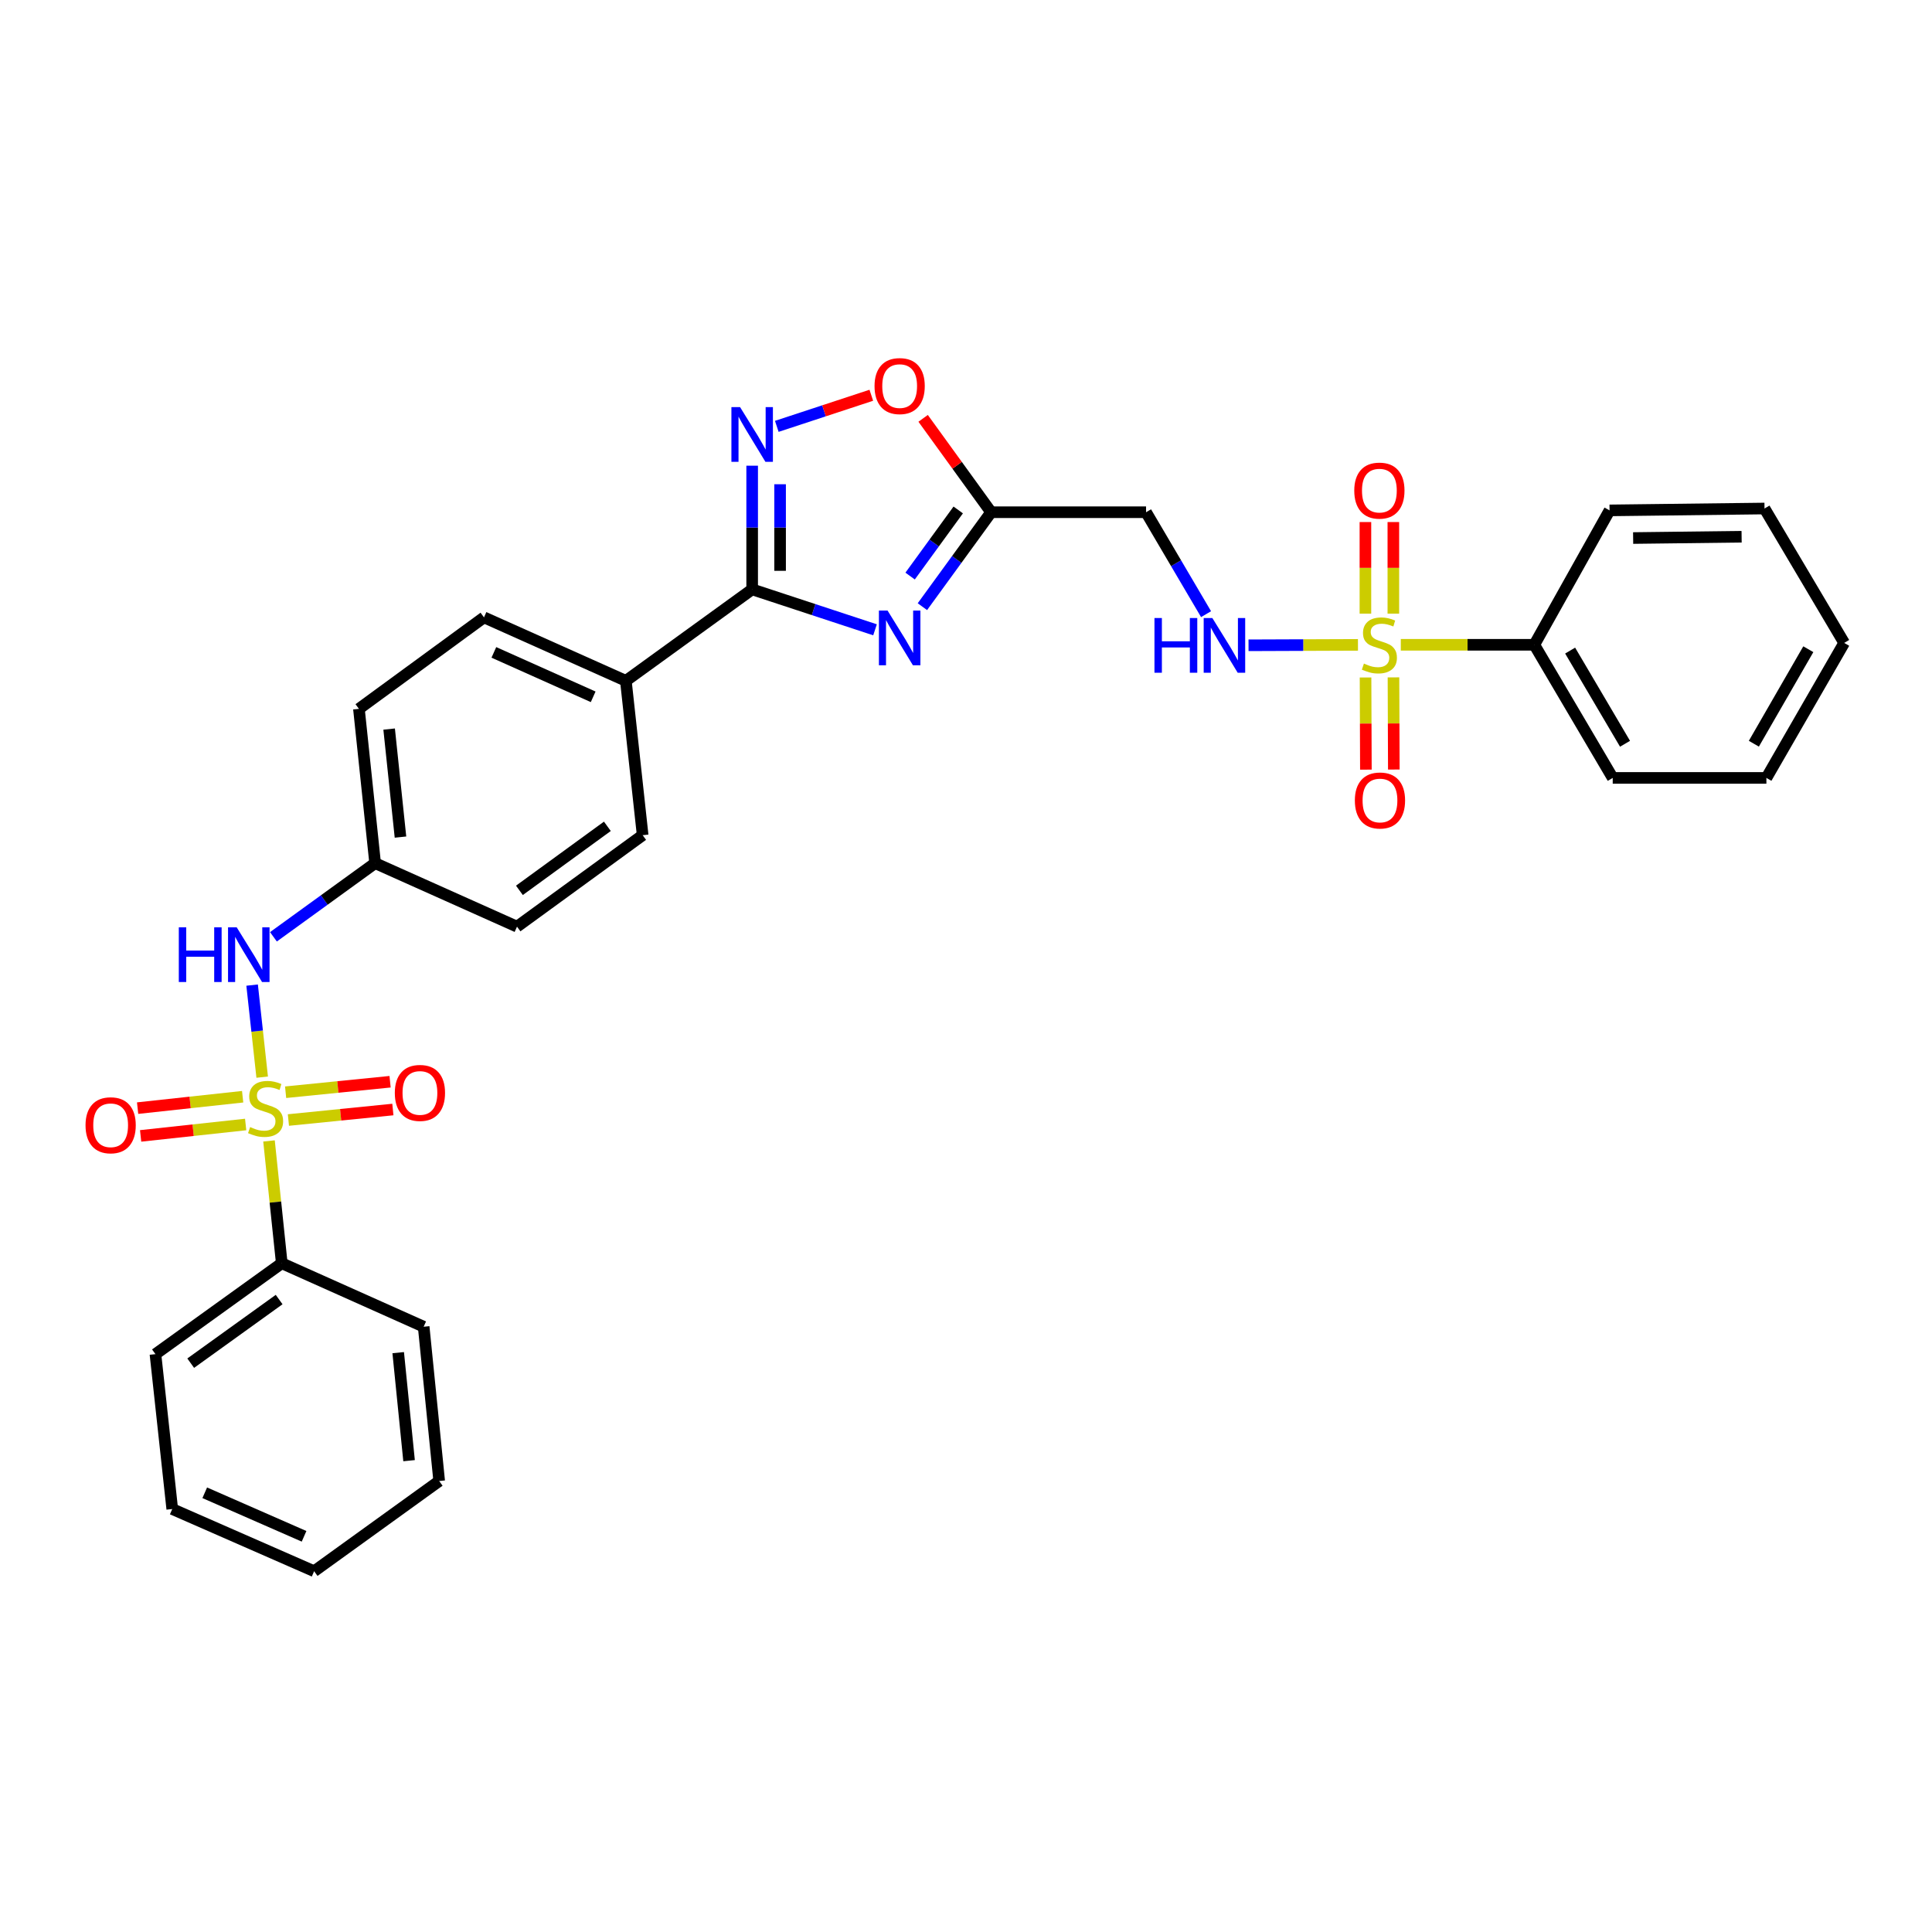 <?xml version='1.0' encoding='iso-8859-1'?>
<svg version='1.1' baseProfile='full'
              xmlns='http://www.w3.org/2000/svg'
                      xmlns:rdkit='http://www.rdkit.org/xml'
                      xmlns:xlink='http://www.w3.org/1999/xlink'
                  xml:space='preserve'
width='1000px' height='1000px' viewBox='0 0 1000 1000'>
<!-- END OF HEADER -->
<rect style='opacity:1.0;fill:#FFFFFF;stroke:none' width='1000' height='1000' x='0' y='0'> </rect>
<path class='bond-5' d='M 135.706,557.527 L 133.1,533.706' style='fill:none;fill-rule:evenodd;stroke:#CCCC00;stroke-width:6px;stroke-linecap:butt;stroke-linejoin:miter;stroke-opacity:1' />
<path class='bond-5' d='M 133.1,533.706 L 130.494,509.885' style='fill:none;fill-rule:evenodd;stroke:#0000FF;stroke-width:6px;stroke-linecap:butt;stroke-linejoin:miter;stroke-opacity:1' />
<path class='bond-9' d='M 125.592,567.665 L 98.41,570.616' style='fill:none;fill-rule:evenodd;stroke:#CCCC00;stroke-width:6px;stroke-linecap:butt;stroke-linejoin:miter;stroke-opacity:1' />
<path class='bond-9' d='M 98.41,570.616 L 71.228,573.567' style='fill:none;fill-rule:evenodd;stroke:#FF0000;stroke-width:6px;stroke-linecap:butt;stroke-linejoin:miter;stroke-opacity:1' />
<path class='bond-9' d='M 127.153,582.038 L 99.971,584.989' style='fill:none;fill-rule:evenodd;stroke:#CCCC00;stroke-width:6px;stroke-linecap:butt;stroke-linejoin:miter;stroke-opacity:1' />
<path class='bond-9' d='M 99.971,584.989 L 72.789,587.94' style='fill:none;fill-rule:evenodd;stroke:#FF0000;stroke-width:6px;stroke-linecap:butt;stroke-linejoin:miter;stroke-opacity:1' />
<path class='bond-10' d='M 149.28,579.724 L 176.314,577.006' style='fill:none;fill-rule:evenodd;stroke:#CCCC00;stroke-width:6px;stroke-linecap:butt;stroke-linejoin:miter;stroke-opacity:1' />
<path class='bond-10' d='M 176.314,577.006 L 203.349,574.288' style='fill:none;fill-rule:evenodd;stroke:#FF0000;stroke-width:6px;stroke-linecap:butt;stroke-linejoin:miter;stroke-opacity:1' />
<path class='bond-10' d='M 147.833,565.339 L 174.868,562.621' style='fill:none;fill-rule:evenodd;stroke:#CCCC00;stroke-width:6px;stroke-linecap:butt;stroke-linejoin:miter;stroke-opacity:1' />
<path class='bond-10' d='M 174.868,562.621 L 201.903,559.903' style='fill:none;fill-rule:evenodd;stroke:#FF0000;stroke-width:6px;stroke-linecap:butt;stroke-linejoin:miter;stroke-opacity:1' />
<path class='bond-11' d='M 139.234,590.543 L 142.54,622.198' style='fill:none;fill-rule:evenodd;stroke:#CCCC00;stroke-width:6px;stroke-linecap:butt;stroke-linejoin:miter;stroke-opacity:1' />
<path class='bond-11' d='M 142.54,622.198 L 145.846,653.853' style='fill:none;fill-rule:evenodd;stroke:#000000;stroke-width:6px;stroke-linecap:butt;stroke-linejoin:miter;stroke-opacity:1' />
<path class='bond-0' d='M 702.881,333.784 L 674.558,333.892' style='fill:none;fill-rule:evenodd;stroke:#CCCC00;stroke-width:6px;stroke-linecap:butt;stroke-linejoin:miter;stroke-opacity:1' />
<path class='bond-0' d='M 674.558,333.892 L 646.236,334' style='fill:none;fill-rule:evenodd;stroke:#0000FF;stroke-width:6px;stroke-linecap:butt;stroke-linejoin:miter;stroke-opacity:1' />
<path class='bond-12' d='M 706.802,350.662 L 706.892,374.512' style='fill:none;fill-rule:evenodd;stroke:#CCCC00;stroke-width:6px;stroke-linecap:butt;stroke-linejoin:miter;stroke-opacity:1' />
<path class='bond-12' d='M 706.892,374.512 L 706.982,398.363' style='fill:none;fill-rule:evenodd;stroke:#FF0000;stroke-width:6px;stroke-linecap:butt;stroke-linejoin:miter;stroke-opacity:1' />
<path class='bond-12' d='M 721.259,350.607 L 721.349,374.458' style='fill:none;fill-rule:evenodd;stroke:#CCCC00;stroke-width:6px;stroke-linecap:butt;stroke-linejoin:miter;stroke-opacity:1' />
<path class='bond-12' d='M 721.349,374.458 L 721.44,398.308' style='fill:none;fill-rule:evenodd;stroke:#FF0000;stroke-width:6px;stroke-linecap:butt;stroke-linejoin:miter;stroke-opacity:1' />
<path class='bond-13' d='M 721.195,317.625 L 721.195,293.918' style='fill:none;fill-rule:evenodd;stroke:#CCCC00;stroke-width:6px;stroke-linecap:butt;stroke-linejoin:miter;stroke-opacity:1' />
<path class='bond-13' d='M 721.195,293.918 L 721.195,270.211' style='fill:none;fill-rule:evenodd;stroke:#FF0000;stroke-width:6px;stroke-linecap:butt;stroke-linejoin:miter;stroke-opacity:1' />
<path class='bond-13' d='M 706.738,317.625 L 706.738,293.918' style='fill:none;fill-rule:evenodd;stroke:#CCCC00;stroke-width:6px;stroke-linecap:butt;stroke-linejoin:miter;stroke-opacity:1' />
<path class='bond-13' d='M 706.738,293.918 L 706.738,270.211' style='fill:none;fill-rule:evenodd;stroke:#FF0000;stroke-width:6px;stroke-linecap:butt;stroke-linejoin:miter;stroke-opacity:1' />
<path class='bond-15' d='M 725.051,333.742 L 759.604,333.742' style='fill:none;fill-rule:evenodd;stroke:#CCCC00;stroke-width:6px;stroke-linecap:butt;stroke-linejoin:miter;stroke-opacity:1' />
<path class='bond-15' d='M 759.604,333.742 L 794.157,333.742' style='fill:none;fill-rule:evenodd;stroke:#000000;stroke-width:6px;stroke-linecap:butt;stroke-linejoin:miter;stroke-opacity:1' />
<path class='bond-1' d='M 452.911,325.988 L 421.114,315.524' style='fill:none;fill-rule:evenodd;stroke:#0000FF;stroke-width:6px;stroke-linecap:butt;stroke-linejoin:miter;stroke-opacity:1' />
<path class='bond-1' d='M 421.114,315.524 L 389.317,305.06' style='fill:none;fill-rule:evenodd;stroke:#000000;stroke-width:6px;stroke-linecap:butt;stroke-linejoin:miter;stroke-opacity:1' />
<path class='bond-4' d='M 477.428,314.012 L 495.214,289.569' style='fill:none;fill-rule:evenodd;stroke:#0000FF;stroke-width:6px;stroke-linecap:butt;stroke-linejoin:miter;stroke-opacity:1' />
<path class='bond-4' d='M 495.214,289.569 L 513,265.126' style='fill:none;fill-rule:evenodd;stroke:#000000;stroke-width:6px;stroke-linecap:butt;stroke-linejoin:miter;stroke-opacity:1' />
<path class='bond-4' d='M 471.073,298.173 L 483.524,281.063' style='fill:none;fill-rule:evenodd;stroke:#0000FF;stroke-width:6px;stroke-linecap:butt;stroke-linejoin:miter;stroke-opacity:1' />
<path class='bond-4' d='M 483.524,281.063 L 495.974,263.952' style='fill:none;fill-rule:evenodd;stroke:#000000;stroke-width:6px;stroke-linecap:butt;stroke-linejoin:miter;stroke-opacity:1' />
<path class='bond-2' d='M 389.317,305.06 L 323.946,352.4' style='fill:none;fill-rule:evenodd;stroke:#000000;stroke-width:6px;stroke-linecap:butt;stroke-linejoin:miter;stroke-opacity:1' />
<path class='bond-3' d='M 389.317,305.06 L 389.317,273.051' style='fill:none;fill-rule:evenodd;stroke:#000000;stroke-width:6px;stroke-linecap:butt;stroke-linejoin:miter;stroke-opacity:1' />
<path class='bond-3' d='M 389.317,273.051 L 389.317,241.042' style='fill:none;fill-rule:evenodd;stroke:#0000FF;stroke-width:6px;stroke-linecap:butt;stroke-linejoin:miter;stroke-opacity:1' />
<path class='bond-3' d='M 403.775,295.457 L 403.775,273.051' style='fill:none;fill-rule:evenodd;stroke:#000000;stroke-width:6px;stroke-linecap:butt;stroke-linejoin:miter;stroke-opacity:1' />
<path class='bond-3' d='M 403.775,273.051 L 403.775,250.645' style='fill:none;fill-rule:evenodd;stroke:#0000FF;stroke-width:6px;stroke-linecap:butt;stroke-linejoin:miter;stroke-opacity:1' />
<path class='bond-7' d='M 402.066,220.682 L 426.527,212.633' style='fill:none;fill-rule:evenodd;stroke:#0000FF;stroke-width:6px;stroke-linecap:butt;stroke-linejoin:miter;stroke-opacity:1' />
<path class='bond-7' d='M 426.527,212.633 L 450.987,204.583' style='fill:none;fill-rule:evenodd;stroke:#FF0000;stroke-width:6px;stroke-linecap:butt;stroke-linejoin:miter;stroke-opacity:1' />
<path class='bond-8' d='M 513,265.126 L 593.199,265.126' style='fill:none;fill-rule:evenodd;stroke:#000000;stroke-width:6px;stroke-linecap:butt;stroke-linejoin:miter;stroke-opacity:1' />
<path class='bond-33' d='M 513,265.126 L 495.405,240.829' style='fill:none;fill-rule:evenodd;stroke:#000000;stroke-width:6px;stroke-linecap:butt;stroke-linejoin:miter;stroke-opacity:1' />
<path class='bond-33' d='M 495.405,240.829 L 477.81,216.532' style='fill:none;fill-rule:evenodd;stroke:#FF0000;stroke-width:6px;stroke-linecap:butt;stroke-linejoin:miter;stroke-opacity:1' />
<path class='bond-16' d='M 141.529,484.89 L 167.848,465.828' style='fill:none;fill-rule:evenodd;stroke:#0000FF;stroke-width:6px;stroke-linecap:butt;stroke-linejoin:miter;stroke-opacity:1' />
<path class='bond-16' d='M 167.848,465.828 L 194.166,446.767' style='fill:none;fill-rule:evenodd;stroke:#000000;stroke-width:6px;stroke-linecap:butt;stroke-linejoin:miter;stroke-opacity:1' />
<path class='bond-6' d='M 624.256,317.888 L 608.727,291.507' style='fill:none;fill-rule:evenodd;stroke:#0000FF;stroke-width:6px;stroke-linecap:butt;stroke-linejoin:miter;stroke-opacity:1' />
<path class='bond-6' d='M 608.727,291.507 L 593.199,265.126' style='fill:none;fill-rule:evenodd;stroke:#000000;stroke-width:6px;stroke-linecap:butt;stroke-linejoin:miter;stroke-opacity:1' />
<path class='bond-21' d='M 145.846,653.853 L 80.459,700.896' style='fill:none;fill-rule:evenodd;stroke:#000000;stroke-width:6px;stroke-linecap:butt;stroke-linejoin:miter;stroke-opacity:1' />
<path class='bond-21' d='M 144.482,672.645 L 98.71,705.575' style='fill:none;fill-rule:evenodd;stroke:#000000;stroke-width:6px;stroke-linecap:butt;stroke-linejoin:miter;stroke-opacity:1' />
<path class='bond-22' d='M 145.846,653.853 L 219.29,686.703' style='fill:none;fill-rule:evenodd;stroke:#000000;stroke-width:6px;stroke-linecap:butt;stroke-linejoin:miter;stroke-opacity:1' />
<path class='bond-14' d='M 323.946,352.4 L 250.51,319.55' style='fill:none;fill-rule:evenodd;stroke:#000000;stroke-width:6px;stroke-linecap:butt;stroke-linejoin:miter;stroke-opacity:1' />
<path class='bond-14' d='M 307.027,360.67 L 255.622,337.674' style='fill:none;fill-rule:evenodd;stroke:#000000;stroke-width:6px;stroke-linecap:butt;stroke-linejoin:miter;stroke-opacity:1' />
<path class='bond-32' d='M 323.946,352.4 L 332.636,432.285' style='fill:none;fill-rule:evenodd;stroke:#000000;stroke-width:6px;stroke-linecap:butt;stroke-linejoin:miter;stroke-opacity:1' />
<path class='bond-23' d='M 794.157,333.742 L 834.742,402.648' style='fill:none;fill-rule:evenodd;stroke:#000000;stroke-width:6px;stroke-linecap:butt;stroke-linejoin:miter;stroke-opacity:1' />
<path class='bond-23' d='M 812.702,336.741 L 841.111,384.975' style='fill:none;fill-rule:evenodd;stroke:#000000;stroke-width:6px;stroke-linecap:butt;stroke-linejoin:miter;stroke-opacity:1' />
<path class='bond-24' d='M 794.157,333.742 L 833.103,264.178' style='fill:none;fill-rule:evenodd;stroke:#000000;stroke-width:6px;stroke-linecap:butt;stroke-linejoin:miter;stroke-opacity:1' />
<path class='bond-19' d='M 194.166,446.767 L 267.602,479.633' style='fill:none;fill-rule:evenodd;stroke:#000000;stroke-width:6px;stroke-linecap:butt;stroke-linejoin:miter;stroke-opacity:1' />
<path class='bond-20' d='M 194.166,446.767 L 185.781,366.898' style='fill:none;fill-rule:evenodd;stroke:#000000;stroke-width:6px;stroke-linecap:butt;stroke-linejoin:miter;stroke-opacity:1' />
<path class='bond-20' d='M 207.287,433.277 L 201.417,377.368' style='fill:none;fill-rule:evenodd;stroke:#000000;stroke-width:6px;stroke-linecap:butt;stroke-linejoin:miter;stroke-opacity:1' />
<path class='bond-17' d='M 332.636,432.285 L 267.602,479.633' style='fill:none;fill-rule:evenodd;stroke:#000000;stroke-width:6px;stroke-linecap:butt;stroke-linejoin:miter;stroke-opacity:1' />
<path class='bond-17' d='M 314.372,427.7 L 268.848,460.843' style='fill:none;fill-rule:evenodd;stroke:#000000;stroke-width:6px;stroke-linecap:butt;stroke-linejoin:miter;stroke-opacity:1' />
<path class='bond-18' d='M 250.51,319.55 L 185.781,366.898' style='fill:none;fill-rule:evenodd;stroke:#000000;stroke-width:6px;stroke-linecap:butt;stroke-linejoin:miter;stroke-opacity:1' />
<path class='bond-25' d='M 80.459,700.896 L 89.157,781.07' style='fill:none;fill-rule:evenodd;stroke:#000000;stroke-width:6px;stroke-linecap:butt;stroke-linejoin:miter;stroke-opacity:1' />
<path class='bond-26' d='M 219.29,686.703 L 227.322,766.573' style='fill:none;fill-rule:evenodd;stroke:#000000;stroke-width:6px;stroke-linecap:butt;stroke-linejoin:miter;stroke-opacity:1' />
<path class='bond-26' d='M 206.11,700.13 L 211.732,756.039' style='fill:none;fill-rule:evenodd;stroke:#000000;stroke-width:6px;stroke-linecap:butt;stroke-linejoin:miter;stroke-opacity:1' />
<path class='bond-27' d='M 834.742,402.648 L 914.282,402.648' style='fill:none;fill-rule:evenodd;stroke:#000000;stroke-width:6px;stroke-linecap:butt;stroke-linejoin:miter;stroke-opacity:1' />
<path class='bond-28' d='M 833.103,264.178 L 913.31,263.206' style='fill:none;fill-rule:evenodd;stroke:#000000;stroke-width:6px;stroke-linecap:butt;stroke-linejoin:miter;stroke-opacity:1' />
<path class='bond-28' d='M 845.309,278.488 L 901.454,277.808' style='fill:none;fill-rule:evenodd;stroke:#000000;stroke-width:6px;stroke-linecap:butt;stroke-linejoin:miter;stroke-opacity:1' />
<path class='bond-31' d='M 89.157,781.07 L 162.593,813.262' style='fill:none;fill-rule:evenodd;stroke:#000000;stroke-width:6px;stroke-linecap:butt;stroke-linejoin:miter;stroke-opacity:1' />
<path class='bond-31' d='M 105.977,772.658 L 157.382,795.192' style='fill:none;fill-rule:evenodd;stroke:#000000;stroke-width:6px;stroke-linecap:butt;stroke-linejoin:miter;stroke-opacity:1' />
<path class='bond-29' d='M 227.322,766.573 L 162.593,813.262' style='fill:none;fill-rule:evenodd;stroke:#000000;stroke-width:6px;stroke-linecap:butt;stroke-linejoin:miter;stroke-opacity:1' />
<path class='bond-34' d='M 914.282,402.648 L 954.545,332.77' style='fill:none;fill-rule:evenodd;stroke:#000000;stroke-width:6px;stroke-linecap:butt;stroke-linejoin:miter;stroke-opacity:1' />
<path class='bond-34' d='M 907.794,384.948 L 935.979,336.034' style='fill:none;fill-rule:evenodd;stroke:#000000;stroke-width:6px;stroke-linecap:butt;stroke-linejoin:miter;stroke-opacity:1' />
<path class='bond-30' d='M 913.31,263.206 L 954.545,332.77' style='fill:none;fill-rule:evenodd;stroke:#000000;stroke-width:6px;stroke-linecap:butt;stroke-linejoin:miter;stroke-opacity:1' />
<path  class='atom-0' d='M 129.469 583.367
Q 129.789 583.487, 131.109 584.047
Q 132.429 584.607, 133.869 584.967
Q 135.349 585.287, 136.789 585.287
Q 139.469 585.287, 141.029 584.007
Q 142.589 582.687, 142.589 580.407
Q 142.589 578.847, 141.789 577.887
Q 141.029 576.927, 139.829 576.407
Q 138.629 575.887, 136.629 575.287
Q 134.109 574.527, 132.589 573.807
Q 131.109 573.087, 130.029 571.567
Q 128.989 570.047, 128.989 567.487
Q 128.989 563.927, 131.389 561.727
Q 133.829 559.527, 138.629 559.527
Q 141.909 559.527, 145.629 561.087
L 144.709 564.167
Q 141.309 562.767, 138.749 562.767
Q 135.989 562.767, 134.469 563.927
Q 132.949 565.047, 132.989 567.007
Q 132.989 568.527, 133.749 569.447
Q 134.549 570.367, 135.669 570.887
Q 136.829 571.407, 138.749 572.007
Q 141.309 572.807, 142.829 573.607
Q 144.349 574.407, 145.429 576.047
Q 146.549 577.647, 146.549 580.407
Q 146.549 584.327, 143.909 586.447
Q 141.309 588.527, 136.949 588.527
Q 134.429 588.527, 132.509 587.967
Q 130.629 587.447, 128.389 586.527
L 129.469 583.367
' fill='#CCCC00'/>
<path  class='atom-1' d='M 705.966 343.462
Q 706.286 343.582, 707.606 344.142
Q 708.926 344.702, 710.366 345.062
Q 711.846 345.382, 713.286 345.382
Q 715.966 345.382, 717.526 344.102
Q 719.086 342.782, 719.086 340.502
Q 719.086 338.942, 718.286 337.982
Q 717.526 337.022, 716.326 336.502
Q 715.126 335.982, 713.126 335.382
Q 710.606 334.622, 709.086 333.902
Q 707.606 333.182, 706.526 331.662
Q 705.486 330.142, 705.486 327.582
Q 705.486 324.022, 707.886 321.822
Q 710.326 319.622, 715.126 319.622
Q 718.406 319.622, 722.126 321.182
L 721.206 324.262
Q 717.806 322.862, 715.246 322.862
Q 712.486 322.862, 710.966 324.022
Q 709.446 325.142, 709.486 327.102
Q 709.486 328.622, 710.246 329.542
Q 711.046 330.462, 712.166 330.982
Q 713.326 331.502, 715.246 332.102
Q 717.806 332.902, 719.326 333.702
Q 720.846 334.502, 721.926 336.142
Q 723.046 337.742, 723.046 340.502
Q 723.046 344.422, 720.406 346.542
Q 717.806 348.622, 713.446 348.622
Q 710.926 348.622, 709.006 348.062
Q 707.126 347.542, 704.886 346.622
L 705.966 343.462
' fill='#CCCC00'/>
<path  class='atom-2' d='M 459.4 316.024
L 468.68 331.024
Q 469.6 332.504, 471.08 335.184
Q 472.56 337.864, 472.64 338.024
L 472.64 316.024
L 476.4 316.024
L 476.4 344.344
L 472.52 344.344
L 462.56 327.944
Q 461.4 326.024, 460.16 323.824
Q 458.96 321.624, 458.6 320.944
L 458.6 344.344
L 454.92 344.344
L 454.92 316.024
L 459.4 316.024
' fill='#0000FF'/>
<path  class='atom-4' d='M 383.057 210.718
L 392.337 225.718
Q 393.257 227.198, 394.737 229.878
Q 396.217 232.558, 396.297 232.718
L 396.297 210.718
L 400.057 210.718
L 400.057 239.038
L 396.177 239.038
L 386.217 222.638
Q 385.057 220.718, 383.817 218.518
Q 382.617 216.318, 382.257 215.638
L 382.257 239.038
L 378.577 239.038
L 378.577 210.718
L 383.057 210.718
' fill='#0000FF'/>
<path  class='atom-6' d='M 92.551 479.971
L 96.391 479.971
L 96.391 492.011
L 110.871 492.011
L 110.871 479.971
L 114.711 479.971
L 114.711 508.291
L 110.871 508.291
L 110.871 495.211
L 96.391 495.211
L 96.391 508.291
L 92.551 508.291
L 92.551 479.971
' fill='#0000FF'/>
<path  class='atom-6' d='M 122.511 479.971
L 131.791 494.971
Q 132.711 496.451, 134.191 499.131
Q 135.671 501.811, 135.751 501.971
L 135.751 479.971
L 139.511 479.971
L 139.511 508.291
L 135.631 508.291
L 125.671 491.891
Q 124.511 489.971, 123.271 487.771
Q 122.071 485.571, 121.711 484.891
L 121.711 508.291
L 118.031 508.291
L 118.031 479.971
L 122.511 479.971
' fill='#0000FF'/>
<path  class='atom-7' d='M 597.548 319.887
L 601.388 319.887
L 601.388 331.927
L 615.868 331.927
L 615.868 319.887
L 619.708 319.887
L 619.708 348.207
L 615.868 348.207
L 615.868 335.127
L 601.388 335.127
L 601.388 348.207
L 597.548 348.207
L 597.548 319.887
' fill='#0000FF'/>
<path  class='atom-7' d='M 627.508 319.887
L 636.788 334.887
Q 637.708 336.367, 639.188 339.047
Q 640.668 341.727, 640.748 341.887
L 640.748 319.887
L 644.508 319.887
L 644.508 348.207
L 640.628 348.207
L 630.668 331.807
Q 629.508 329.887, 628.268 327.687
Q 627.068 325.487, 626.708 324.807
L 626.708 348.207
L 623.028 348.207
L 623.028 319.887
L 627.508 319.887
' fill='#0000FF'/>
<path  class='atom-8' d='M 452.66 199.834
Q 452.66 193.034, 456.02 189.234
Q 459.38 185.434, 465.66 185.434
Q 471.94 185.434, 475.3 189.234
Q 478.66 193.034, 478.66 199.834
Q 478.66 206.714, 475.26 210.634
Q 471.86 214.514, 465.66 214.514
Q 459.42 214.514, 456.02 210.634
Q 452.66 206.754, 452.66 199.834
M 465.66 211.314
Q 469.98 211.314, 472.3 208.434
Q 474.66 205.514, 474.66 199.834
Q 474.66 194.274, 472.3 191.474
Q 469.98 188.634, 465.66 188.634
Q 461.34 188.634, 458.98 191.434
Q 456.66 194.234, 456.66 199.834
Q 456.66 205.554, 458.98 208.434
Q 461.34 211.314, 465.66 211.314
' fill='#FF0000'/>
<path  class='atom-10' d='M 44.271 582.433
Q 44.271 575.633, 47.631 571.833
Q 50.991 568.033, 57.271 568.033
Q 63.551 568.033, 66.911 571.833
Q 70.271 575.633, 70.271 582.433
Q 70.271 589.313, 66.871 593.233
Q 63.471 597.113, 57.271 597.113
Q 51.031 597.113, 47.631 593.233
Q 44.271 589.353, 44.271 582.433
M 57.271 593.913
Q 61.591 593.913, 63.911 591.033
Q 66.271 588.113, 66.271 582.433
Q 66.271 576.873, 63.911 574.073
Q 61.591 571.233, 57.271 571.233
Q 52.951 571.233, 50.591 574.033
Q 48.271 576.833, 48.271 582.433
Q 48.271 588.153, 50.591 591.033
Q 52.951 593.913, 57.271 593.913
' fill='#FF0000'/>
<path  class='atom-11' d='M 204.354 565.695
Q 204.354 558.895, 207.714 555.095
Q 211.074 551.295, 217.354 551.295
Q 223.634 551.295, 226.994 555.095
Q 230.354 558.895, 230.354 565.695
Q 230.354 572.575, 226.954 576.495
Q 223.554 580.375, 217.354 580.375
Q 211.114 580.375, 207.714 576.495
Q 204.354 572.615, 204.354 565.695
M 217.354 577.175
Q 221.674 577.175, 223.994 574.295
Q 226.354 571.375, 226.354 565.695
Q 226.354 560.135, 223.994 557.335
Q 221.674 554.495, 217.354 554.495
Q 213.034 554.495, 210.674 557.295
Q 208.354 560.095, 208.354 565.695
Q 208.354 571.415, 210.674 574.295
Q 213.034 577.175, 217.354 577.175
' fill='#FF0000'/>
<path  class='atom-13' d='M 701.271 414.326
Q 701.271 407.526, 704.631 403.726
Q 707.991 399.926, 714.271 399.926
Q 720.551 399.926, 723.911 403.726
Q 727.271 407.526, 727.271 414.326
Q 727.271 421.206, 723.871 425.126
Q 720.471 429.006, 714.271 429.006
Q 708.031 429.006, 704.631 425.126
Q 701.271 421.246, 701.271 414.326
M 714.271 425.806
Q 718.591 425.806, 720.911 422.926
Q 723.271 420.006, 723.271 414.326
Q 723.271 408.766, 720.911 405.966
Q 718.591 403.126, 714.271 403.126
Q 709.951 403.126, 707.591 405.926
Q 705.271 408.726, 705.271 414.326
Q 705.271 420.046, 707.591 422.926
Q 709.951 425.806, 714.271 425.806
' fill='#FF0000'/>
<path  class='atom-14' d='M 700.966 253.937
Q 700.966 247.137, 704.326 243.337
Q 707.686 239.537, 713.966 239.537
Q 720.246 239.537, 723.606 243.337
Q 726.966 247.137, 726.966 253.937
Q 726.966 260.817, 723.566 264.737
Q 720.166 268.617, 713.966 268.617
Q 707.726 268.617, 704.326 264.737
Q 700.966 260.857, 700.966 253.937
M 713.966 265.417
Q 718.286 265.417, 720.606 262.537
Q 722.966 259.617, 722.966 253.937
Q 722.966 248.377, 720.606 245.577
Q 718.286 242.737, 713.966 242.737
Q 709.646 242.737, 707.286 245.537
Q 704.966 248.337, 704.966 253.937
Q 704.966 259.657, 707.286 262.537
Q 709.646 265.417, 713.966 265.417
' fill='#FF0000'/>
</svg>
